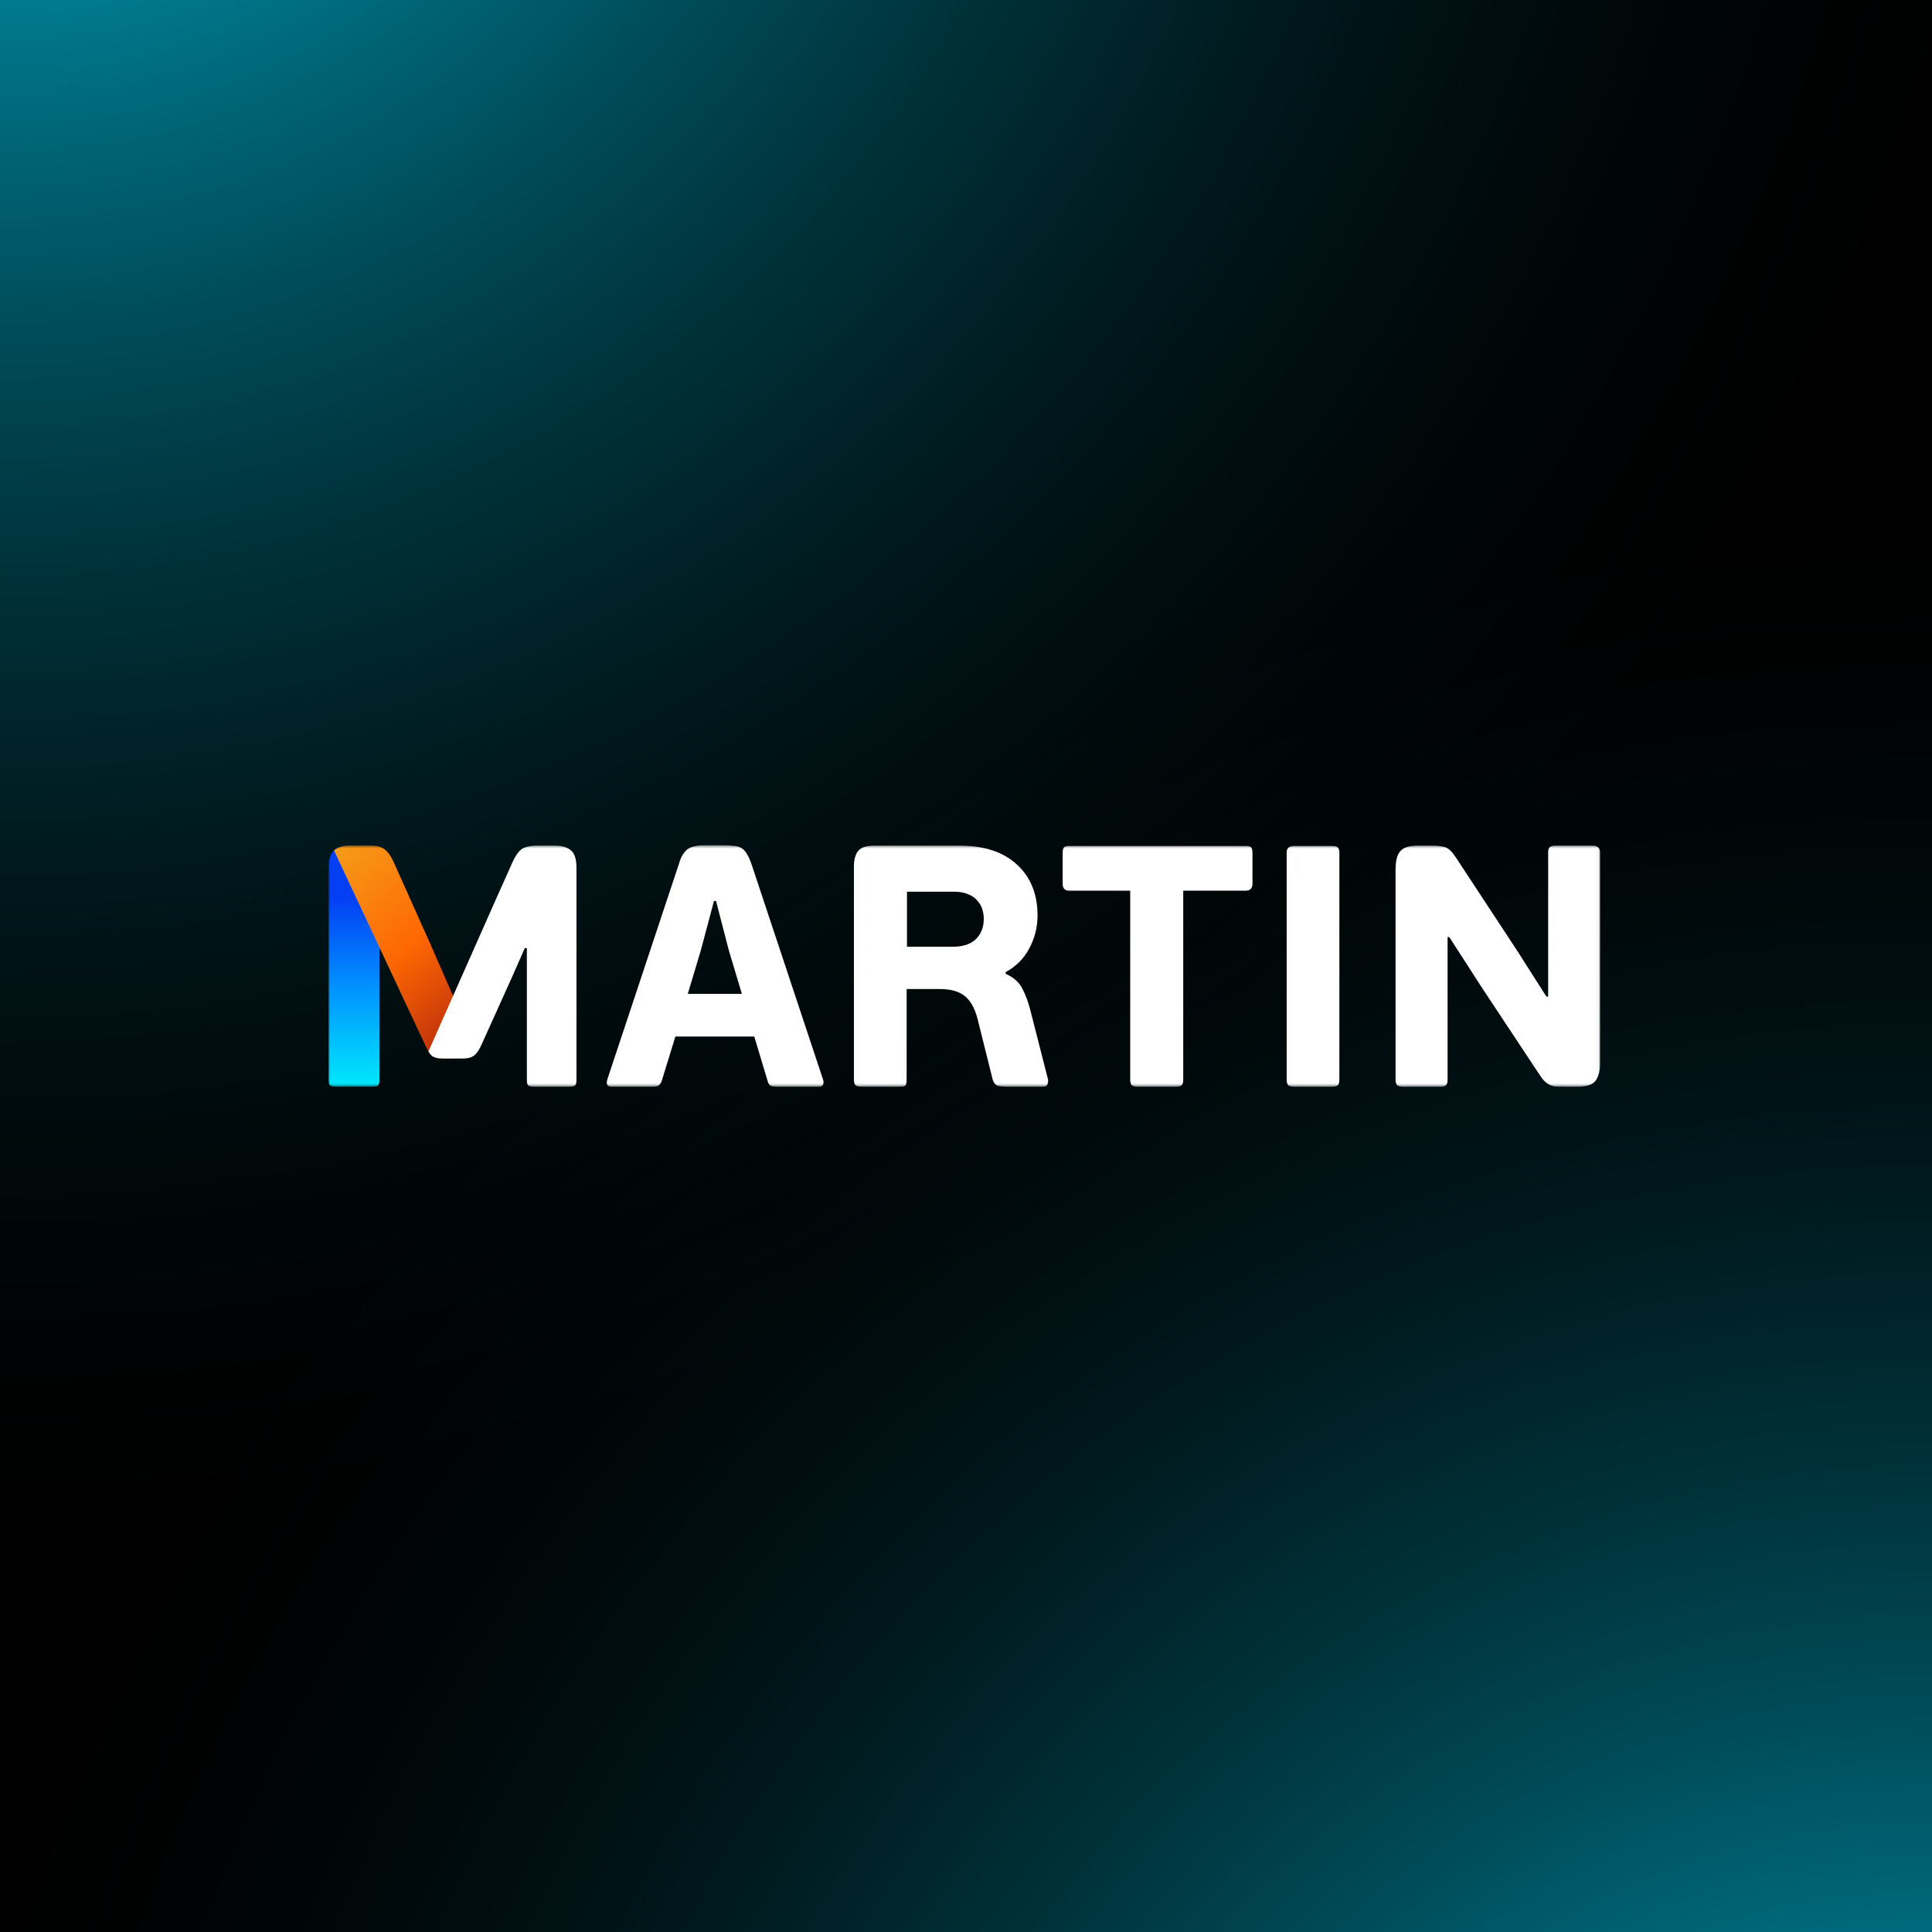 <svg width="600" height="600" viewBox="0 0 600 600" fill="none" xmlns="http://www.w3.org/2000/svg">
<rect x="0" y="0" width="600" height="600" fill="#333333" stroke="none"/>
<g clip-path="url(#clip0_7257_2)">
<rect width="600" height="600" fill="black"/>
<path d="M600 1454C962.851 1454 1257 1159.85 1257 797C1257 434.149 962.851 140 600 140C237.149 140 -57 434.149 -57 797C-57 1159.85 237.149 1454 600 1454Z" fill="url(#paint0_radial_7257_2)"/>
<path d="M0 494C362.851 494 657 199.851 657 -163C657 -525.851 362.851 -820 0 -820C-362.851 -820 -657 -525.851 -657 -163C-657 199.851 -362.851 494 0 494Z" fill="url(#paint1_radial_7257_2)"/>
<mask id="mask0_7257_2" style="mask-type:luminance" maskUnits="userSpaceOnUse" x="102" y="262" width="395" height="76">
<path d="M496.952 262.5H102V337.5H496.952V262.5Z" fill="white"/>
</mask>
<g mask="url(#mask0_7257_2)">
<path d="M117.897 262.992C117.111 262.744 116.176 262.605 115.052 262.605H108.847C106.351 262.605 104.568 263.175 103.498 264.315C102.499 265.455 102 267.378 102 270.084V335.362C102 336.359 102.214 336.965 102.642 337.178C103.07 337.392 103.676 337.498 104.461 337.498H115.373C116.3 337.498 116.942 337.392 117.299 337.178C117.656 336.965 117.834 336.359 117.834 335.362V295.725H117.897V262.992Z" fill="url(#paint2_linear_7257_2)"/>
<path d="M132.584 325.711C133.096 326.65 133.567 327.356 133.987 327.776C134.7 328.417 135.949 328.737 137.732 328.737H140.636L140.798 309.518L140.514 308.865L133.881 293.695L122.219 267.626C121.363 265.775 120.436 264.493 119.437 263.78C118.51 262.998 117.048 262.605 115.051 262.605H108.846C106.505 262.605 104.816 263.126 103.729 264.129L132.584 325.711Z" fill="url(#paint3_linear_7257_2)"/>
<path d="M444.851 262.607C445.919 262.607 446.81 262.678 447.524 262.82C448.309 262.892 448.988 263.105 449.558 263.462C450.128 263.818 450.664 264.316 451.163 264.957C451.664 265.599 452.231 266.418 452.873 267.415L471.062 295.086L480.262 309.509H480.798V264.851C480.798 263.996 480.938 263.426 481.225 263.141C481.58 262.785 482.259 262.607 483.259 262.607H494.491C496.133 262.607 496.952 263.355 496.952 264.851V330.129C496.952 332.407 496.491 334.224 495.562 335.577C494.634 336.859 492.78 337.5 489.998 337.5H485.505C484.434 337.5 483.508 337.465 482.723 337.394C482.01 337.251 481.368 337.002 480.798 336.646C480.228 336.29 479.692 335.827 479.193 335.257C478.691 334.616 478.121 333.796 477.48 332.799L460.363 306.945L450.094 291.026L449.558 291.026V335.256C449.558 336.182 449.381 336.787 449.022 337.072C448.735 337.357 448.094 337.5 447.097 337.5H435.864C435.008 337.5 434.365 337.357 433.937 337.072C433.582 336.716 433.403 336.111 433.403 335.256V270.085C433.403 267.308 433.903 265.384 434.901 264.316C435.898 263.177 437.717 262.607 440.357 262.607H444.851ZM225.045 262.5C226.258 262.5 227.292 262.571 228.148 262.714C229.004 262.785 229.753 263.034 230.395 263.462C231.037 263.889 231.572 264.495 232 265.278C232.499 266.061 232.963 267.094 233.39 268.376L255.643 335.363C255.785 335.79 255.785 336.253 255.643 336.752C255.5 337.251 255.036 337.5 254.252 337.5H241.52C240.736 337.5 240.058 337.429 239.488 337.286C238.989 337.073 238.632 336.574 238.418 335.791L234.246 321.902H209.747L205.574 335.47C205.36 336.182 205.04 336.717 204.612 337.072C204.255 337.357 203.578 337.5 202.579 337.5H190.061C189.277 337.5 188.778 337.286 188.564 336.859C188.421 336.432 188.421 335.932 188.564 335.363L210.816 268.376C211.173 267.165 211.565 266.203 211.993 265.491C212.493 264.708 213.028 264.102 213.598 263.675C214.24 263.248 214.953 262.963 215.738 262.821C216.594 262.607 217.557 262.5 218.627 262.5H225.045ZM386.83 262.714C387.686 262.714 388.258 262.856 388.542 263.141C388.828 263.426 388.97 264.032 388.97 264.957L388.969 274.466C388.969 275.89 388.257 276.602 386.83 276.602H367.465V335.256C367.465 336.182 367.289 336.787 366.931 337.072C366.647 337.357 365.968 337.5 364.898 337.5H353.451C352.595 337.5 351.953 337.357 351.525 337.072C351.169 336.716 350.99 336.111 350.99 335.256V276.602H332.055C330.7 276.602 330.022 275.89 330.022 274.466V264.957C330.022 264.031 330.165 263.426 330.45 263.141C330.735 262.856 331.27 262.714 332.055 262.714H386.83ZM413.386 262.714C414.455 262.714 415.134 262.856 415.418 263.141C415.776 263.426 415.953 264.032 415.953 264.957V335.256C415.953 336.182 415.776 336.787 415.418 337.072C415.134 337.357 414.455 337.5 413.386 337.5H402.045C401.189 337.5 400.547 337.357 400.119 337.072C399.763 336.716 399.584 336.111 399.584 335.256V264.957C399.584 264.103 399.763 263.533 400.119 263.248C400.547 262.892 401.189 262.714 402.045 262.714H413.386ZM172.182 262.607C174.464 262.607 176.177 263.105 177.318 264.102C178.459 265.029 179.029 266.845 179.029 269.551V335.363C179.029 336.36 178.851 336.965 178.495 337.179C178.138 337.393 177.496 337.499 176.569 337.499H165.977C165.193 337.499 164.586 337.393 164.159 337.179C163.802 336.965 163.624 336.36 163.624 335.363V294.445H162.982L158.595 304.38L149.716 324.038C148.931 325.89 148.111 327.136 147.255 327.778C146.47 328.418 145.258 328.739 143.617 328.739H137.733C135.95 328.739 134.702 328.419 133.989 327.778C133.701 327.491 133.388 327.063 133.058 326.532L144.148 301.527L154.712 277.705L159.13 267.842C159.986 265.919 160.913 264.566 161.912 263.782C162.982 262.999 164.658 262.607 166.94 262.607H172.182ZM297.824 262.607C305.599 262.607 311.59 264.566 315.798 268.483C320.077 272.4 322.217 277.671 322.217 284.295C322.217 287.927 321.361 291.346 319.649 294.551C317.937 297.756 315.476 300.213 312.267 301.923L312.375 302.458C314.8 303.526 316.512 305.057 317.51 307.051C318.509 308.974 319.329 311.182 319.971 313.675L325.427 335.042C325.57 335.47 325.534 336.004 325.32 336.645C325.178 337.215 324.678 337.499 323.822 337.499H312.589C311.804 337.499 310.984 337.428 310.128 337.286C309.272 337.072 308.666 336.431 308.309 335.363L303.602 316.453C302.675 312.962 301.284 310.541 299.429 309.187C297.646 307.834 295.15 307.158 291.941 307.158H281.563V335.256C281.563 336.253 281.42 336.894 281.135 337.179C280.85 337.393 280.172 337.499 279.102 337.499H267.655C266.799 337.499 266.157 337.357 265.729 337.072C265.372 336.716 265.194 336.11 265.194 335.256V269.124C265.194 266.987 265.622 265.384 266.478 264.316C267.334 263.177 269.046 262.607 271.613 262.607H297.824ZM217.664 295.086L213.598 308.654H230.395L226.33 295.086L222.371 279.808H221.729L217.664 295.086ZM281.67 294.017H295.899C299.037 294.017 301.427 293.234 303.067 291.667C304.708 290.028 305.527 287.927 305.528 285.363C305.528 284.437 305.385 283.476 305.099 282.479C304.814 281.482 304.315 280.591 303.602 279.808C302.96 278.953 302.032 278.277 300.82 277.778C299.608 277.209 298.075 276.923 296.22 276.923H281.67V294.017Z" fill="white"/>
</g>
</g>
<defs>
<radialGradient id="paint0_radial_7257_2" cx="0" cy="0" r="1" gradientUnits="userSpaceOnUse" gradientTransform="translate(600 797) scale(657)">
<stop stop-color="#00D7FC"/>
<stop offset="1" stop-opacity="0"/>
</radialGradient>
<radialGradient id="paint1_radial_7257_2" cx="0" cy="0" r="1" gradientUnits="userSpaceOnUse" gradientTransform="translate(0 -163) scale(657)">
<stop stop-color="#00D7FC"/>
<stop offset="1" stop-opacity="0"/>
</radialGradient>
<linearGradient id="paint2_linear_7257_2" x1="109.948" y1="337.499" x2="109.948" y2="262.606" gradientUnits="userSpaceOnUse">
<stop stop-color="#00E8FC"/>
<stop offset="0.42" stop-color="#0190FE"/>
<stop offset="0.78" stop-color="#043FF4"/>
</linearGradient>
<linearGradient id="paint3_linear_7257_2" x1="102.692" y1="264.919" x2="148.001" y2="322.992" gradientUnits="userSpaceOnUse">
<stop stop-color="#F79A19"/>
<stop offset="0.52" stop-color="#FE6702"/>
<stop offset="0.96" stop-color="#BC2E0C"/>
</linearGradient>
<clipPath id="clip0_7257_2">
<rect width="600" height="600" fill="white"/>
</clipPath>
</defs>
</svg>
